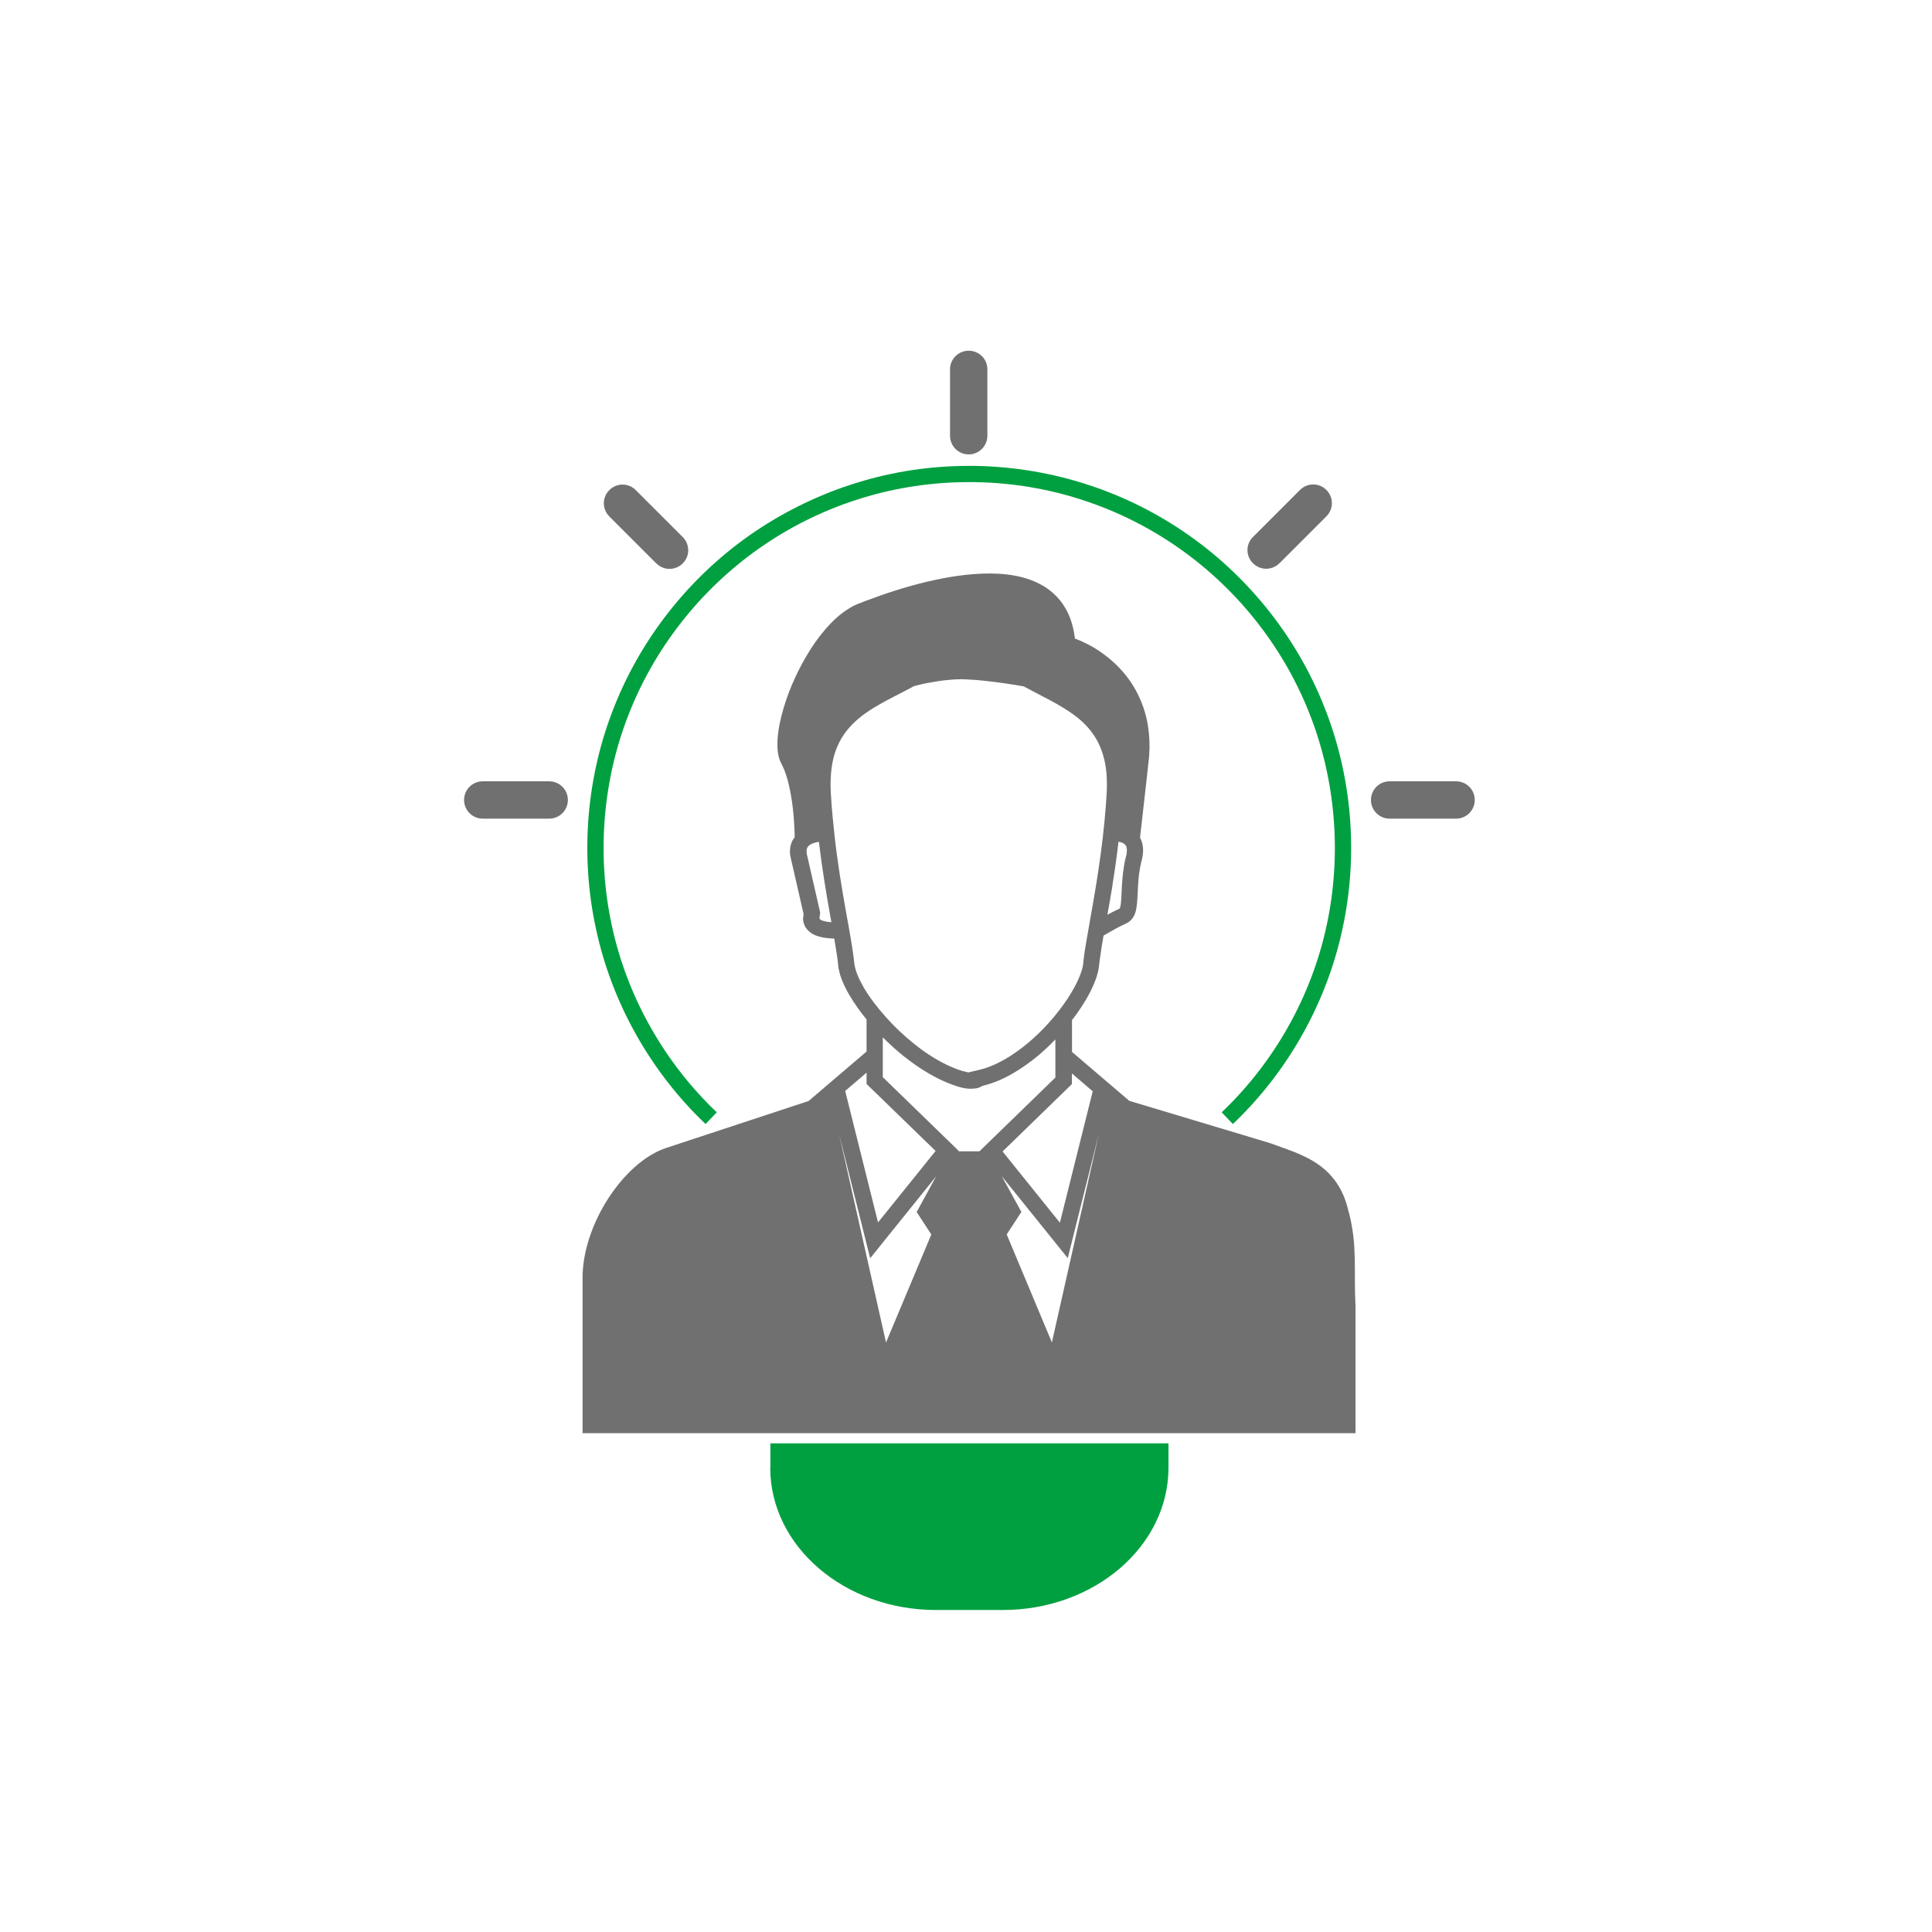 <?xml version="1.0" encoding="UTF-8"?>
<svg id="_圖層_1" data-name="圖層 1" xmlns="http://www.w3.org/2000/svg" viewBox="0 0 150 150">
  <defs>
    <style>
      .cls-1 {
        fill: #00a040;
      }

      .cls-2 {
        fill: #707070;
      }
    </style>
  </defs>
  <path class="cls-2" d="m104.72,94.15c-.82-3.9-3.86-4.55-6.09-5.39l-2.22-.67-8.73-2.62-4.45-3.8v-2.47c.25-.32.49-.65.71-.99.46-.7.88-1.44,1.17-2.28.07-.21.13-.43.18-.67.02-.11.04-.25.05-.35l.03-.29c.05-.38.11-.77.17-1.16.05-.27.09-.55.14-.82.58-.34,1.17-.68,1.77-.95.15-.07.29-.17.39-.29.05-.06.11-.13.15-.2.04-.07.07-.13.1-.19.1-.24.13-.44.16-.63.05-.38.06-.71.08-1.05.03-.65.06-1.28.17-1.88.03-.15.06-.3.09-.45l.06-.23c.02-.09.04-.19.06-.29.06-.39.08-.87-.15-1.35-.01-.03-.03-.05-.05-.08l.47-4.15.24-2.19c.06-.79.03-1.56-.09-2.34-.24-1.55-.93-3.06-1.98-4.25-.52-.59-1.12-1.11-1.77-1.55-.32-.22-.66-.42-1.01-.59-.17-.09-.35-.17-.53-.25l-.27-.11-.11-.04h0l-.02-.13c-.02-.11-.03-.22-.05-.33-.04-.22-.09-.44-.15-.65-.12-.43-.29-.86-.53-1.26-.46-.81-1.19-1.47-2-1.88-.81-.42-1.68-.63-2.54-.73-.86-.1-1.71-.09-2.54-.03-1.67.13-3.29.47-4.88.91-.79.22-1.58.47-2.35.74-.39.14-.77.28-1.16.42l-.57.22c-.2.08-.43.18-.62.3-.8.46-1.43,1.07-1.99,1.72-.56.65-1.04,1.35-1.46,2.07-.85,1.45-1.51,2.99-1.93,4.63-.2.82-.36,1.67-.3,2.61.02.24.06.48.14.73.04.12.1.27.16.38.04.08.08.16.12.24.15.33.27.69.37,1.05.37,1.4.51,2.92.54,4.4-.11.15-.2.3-.26.47-.09.24-.11.49-.11.71,0,.11.02.22.04.33.02.11.04.21.06.28l.11.47.85,3.72h0s-.01.06-.01.06v.08c-.03.11-.04.23-.02.35.02.24.13.49.28.67.31.37.66.5.97.59.41.11.79.14,1.16.15.07.41.14.83.2,1.24.04.25.07.5.1.74l.02.21c.01.08.02.16.04.23.03.15.07.3.11.44.18.56.43,1.05.7,1.52.4.68.85,1.3,1.34,1.9v2.49l-4.5,3.84-11.07,3.65c-3.34,1.12-6.5,6.01-6.48,10.11v12.03h60.01v-9.88c-.15-2.75.17-4.58-.51-7.25Zm-19.88-9.43l-2.55,10.21-4.45-5.53,5.38-5.23v-.83l1.61,1.38Zm1.53-16.01c.18-1.11.34-2.23.47-3.36.07.02.15.03.21.05.21.07.32.17.38.29.06.12.08.33.04.58,0,.06-.02.13-.04.19l-.06.25c-.04.17-.08.34-.1.52-.12.69-.16,1.38-.19,2.04-.01.33-.03.65-.06.92-.02.13-.05.25-.07.32,0,0-.01.03-.02.03-.33.15-.64.31-.95.48.14-.77.27-1.54.4-2.32Zm-22.41,2.8c-.18-.05-.31-.13-.33-.17,0-.02,0,0,0-.02,0,0,0-.02,0-.03h0s0,0,0-.04l.02-.18.03-.21-.89-3.9-.11-.48c-.02-.09-.04-.14-.04-.2,0-.05-.02-.11-.02-.16,0-.21.04-.32.15-.43.14-.16.46-.28.81-.33.23,1.93.54,3.85.88,5.75.03.16.06.33.09.49-.21-.01-.41-.04-.58-.09Zm3.07,5.1c-.24-.41-.45-.85-.58-1.26-.03-.1-.06-.21-.08-.31-.01-.05-.02-.1-.03-.15l-.02-.17c-.03-.27-.06-.53-.1-.79-.15-1.04-.34-2.04-.52-3.05-.36-2.01-.69-4.02-.91-6.04-.11-1.01-.21-2.02-.27-3.03-.07-.99-.04-1.95.17-2.87.21-.91.63-1.75,1.24-2.44.61-.7,1.4-1.26,2.25-1.75.85-.5,1.78-.93,2.69-1.43l.09-.05h.02s0-.01.01-.01l.09-.02.36-.09c.24-.06.49-.11.73-.15.49-.09.98-.17,1.46-.21.49-.05.96-.07,1.45-.04.49.02.99.06,1.49.12.97.11,1.95.25,2.91.42,1.41.77,2.83,1.4,4,2.29.6.45,1.11.98,1.5,1.58.39.6.65,1.29.8,2.01.15.72.18,1.48.15,2.25-.04.78-.1,1.58-.18,2.37-.15,1.58-.37,3.16-.62,4.74-.25,1.58-.55,3.14-.82,4.75-.07.4-.13.8-.18,1.22l-.03.31c-.01.1-.02.16-.04.24-.03.16-.08.33-.14.49-.24.68-.61,1.35-1.03,1.99-.85,1.28-1.9,2.46-3.08,3.45-1.18.98-2.51,1.81-3.93,2.12l-.63.14.05.03c-.17-.01-.37-.06-.58-.12-.44-.13-.89-.32-1.32-.53-.87-.43-1.69-.98-2.46-1.6-.77-.62-1.49-1.3-2.15-2.04-.66-.74-1.27-1.52-1.76-2.36Zm.25,6.68v.87l5.36,5.2-4.47,5.55-2.55-10.21,1.66-1.42Zm5.03,12.55l-3.52,8.39-3.65-16.21,2.42,9.67,5.13-6.37-1.52,2.78,1.14,1.75Zm2.13-6.48l-5.9-5.73v-3.09c.51.51,1.05,1,1.61,1.45.83.66,1.72,1.26,2.69,1.75.49.24.98.45,1.52.62.28.08.56.15.89.17.17,0,.34,0,.54-.03.1-.02.21-.05.32-.1.06-.03.12-.06.18-.1,0,0,0,0,.01,0,.8-.19,1.54-.51,2.23-.9.74-.42,1.43-.91,2.07-1.44.47-.4.92-.82,1.34-1.26v2.96l-5.9,5.73h-1.63Zm7.23,14.87l-3.51-8.39,1.14-1.75-1.53-2.78,5.13,6.37,2.42-9.67-3.65,16.21Z"/>
  <path class="cls-1" d="m54.78,87.27l.87-.91c-4.08-3.88-6.97-9-8.15-14.51-1.19-5.5-.71-11.37,1.39-16.59,2.09-5.23,5.78-9.8,10.45-12.96,2.33-1.58,4.9-2.81,7.59-3.63,2.69-.83,5.51-1.24,8.32-1.24,2.82,0,5.63.41,8.32,1.24,2.69.82,5.26,2.05,7.59,3.63,4.67,3.16,8.36,7.72,10.45,12.96,2.1,5.22,2.58,11.08,1.39,16.59-1.18,5.51-4.07,10.63-8.15,14.51l.87.91c4.26-4.05,7.28-9.4,8.51-15.16,1.25-5.75.75-11.86-1.45-17.32-2.18-5.47-6.04-10.24-10.91-13.53-2.43-1.65-5.11-2.93-7.93-3.79-2.81-.86-5.75-1.3-8.69-1.3s-5.88.43-8.69,1.3c-2.81.86-5.49,2.15-7.93,3.79-4.87,3.29-8.73,8.06-10.91,13.53-2.2,5.46-2.7,11.58-1.45,17.32,1.23,5.76,4.25,11.11,8.51,15.16Z"/>
  <path class="cls-1" d="m59.8,113.95c0,6.1,5.76,11.05,12.87,11.05h5.18c7.11,0,12.87-4.95,12.87-11.05v-1.89h-30.91v1.89Z"/>
  <path class="cls-2" d="m75.21,35.28c.8,0,1.45-.65,1.45-1.45v-5.16c0-.8-.65-1.44-1.45-1.44s-1.45.65-1.45,1.44v5.16c0,.8.65,1.45,1.45,1.45Z"/>
  <path class="cls-2" d="m50.96,43.74c.56.57,1.48.57,2.05,0s.56-1.48,0-2.04l-3.65-3.65c-.57-.57-1.48-.57-2.05,0-.57.56-.57,1.48,0,2.05l3.65,3.65Z"/>
  <path class="cls-2" d="m99.33,43.74l3.65-3.65c.57-.57.57-1.48,0-2.05-.56-.57-1.48-.57-2.05,0l-3.65,3.65c-.57.56-.57,1.48,0,2.04.57.57,1.48.57,2.05,0Z"/>
  <path class="cls-2" d="m113.05,60.66h-5.16c-.8,0-1.45.65-1.45,1.45s.65,1.45,1.45,1.45h5.16c.8,0,1.45-.65,1.45-1.45s-.65-1.45-1.45-1.45Z"/>
  <path class="cls-2" d="m42.64,60.66h-5.16c-.8,0-1.45.65-1.45,1.45s.65,1.45,1.45,1.45h5.16c.8,0,1.45-.65,1.45-1.45s-.65-1.45-1.45-1.45Z"/>
</svg>